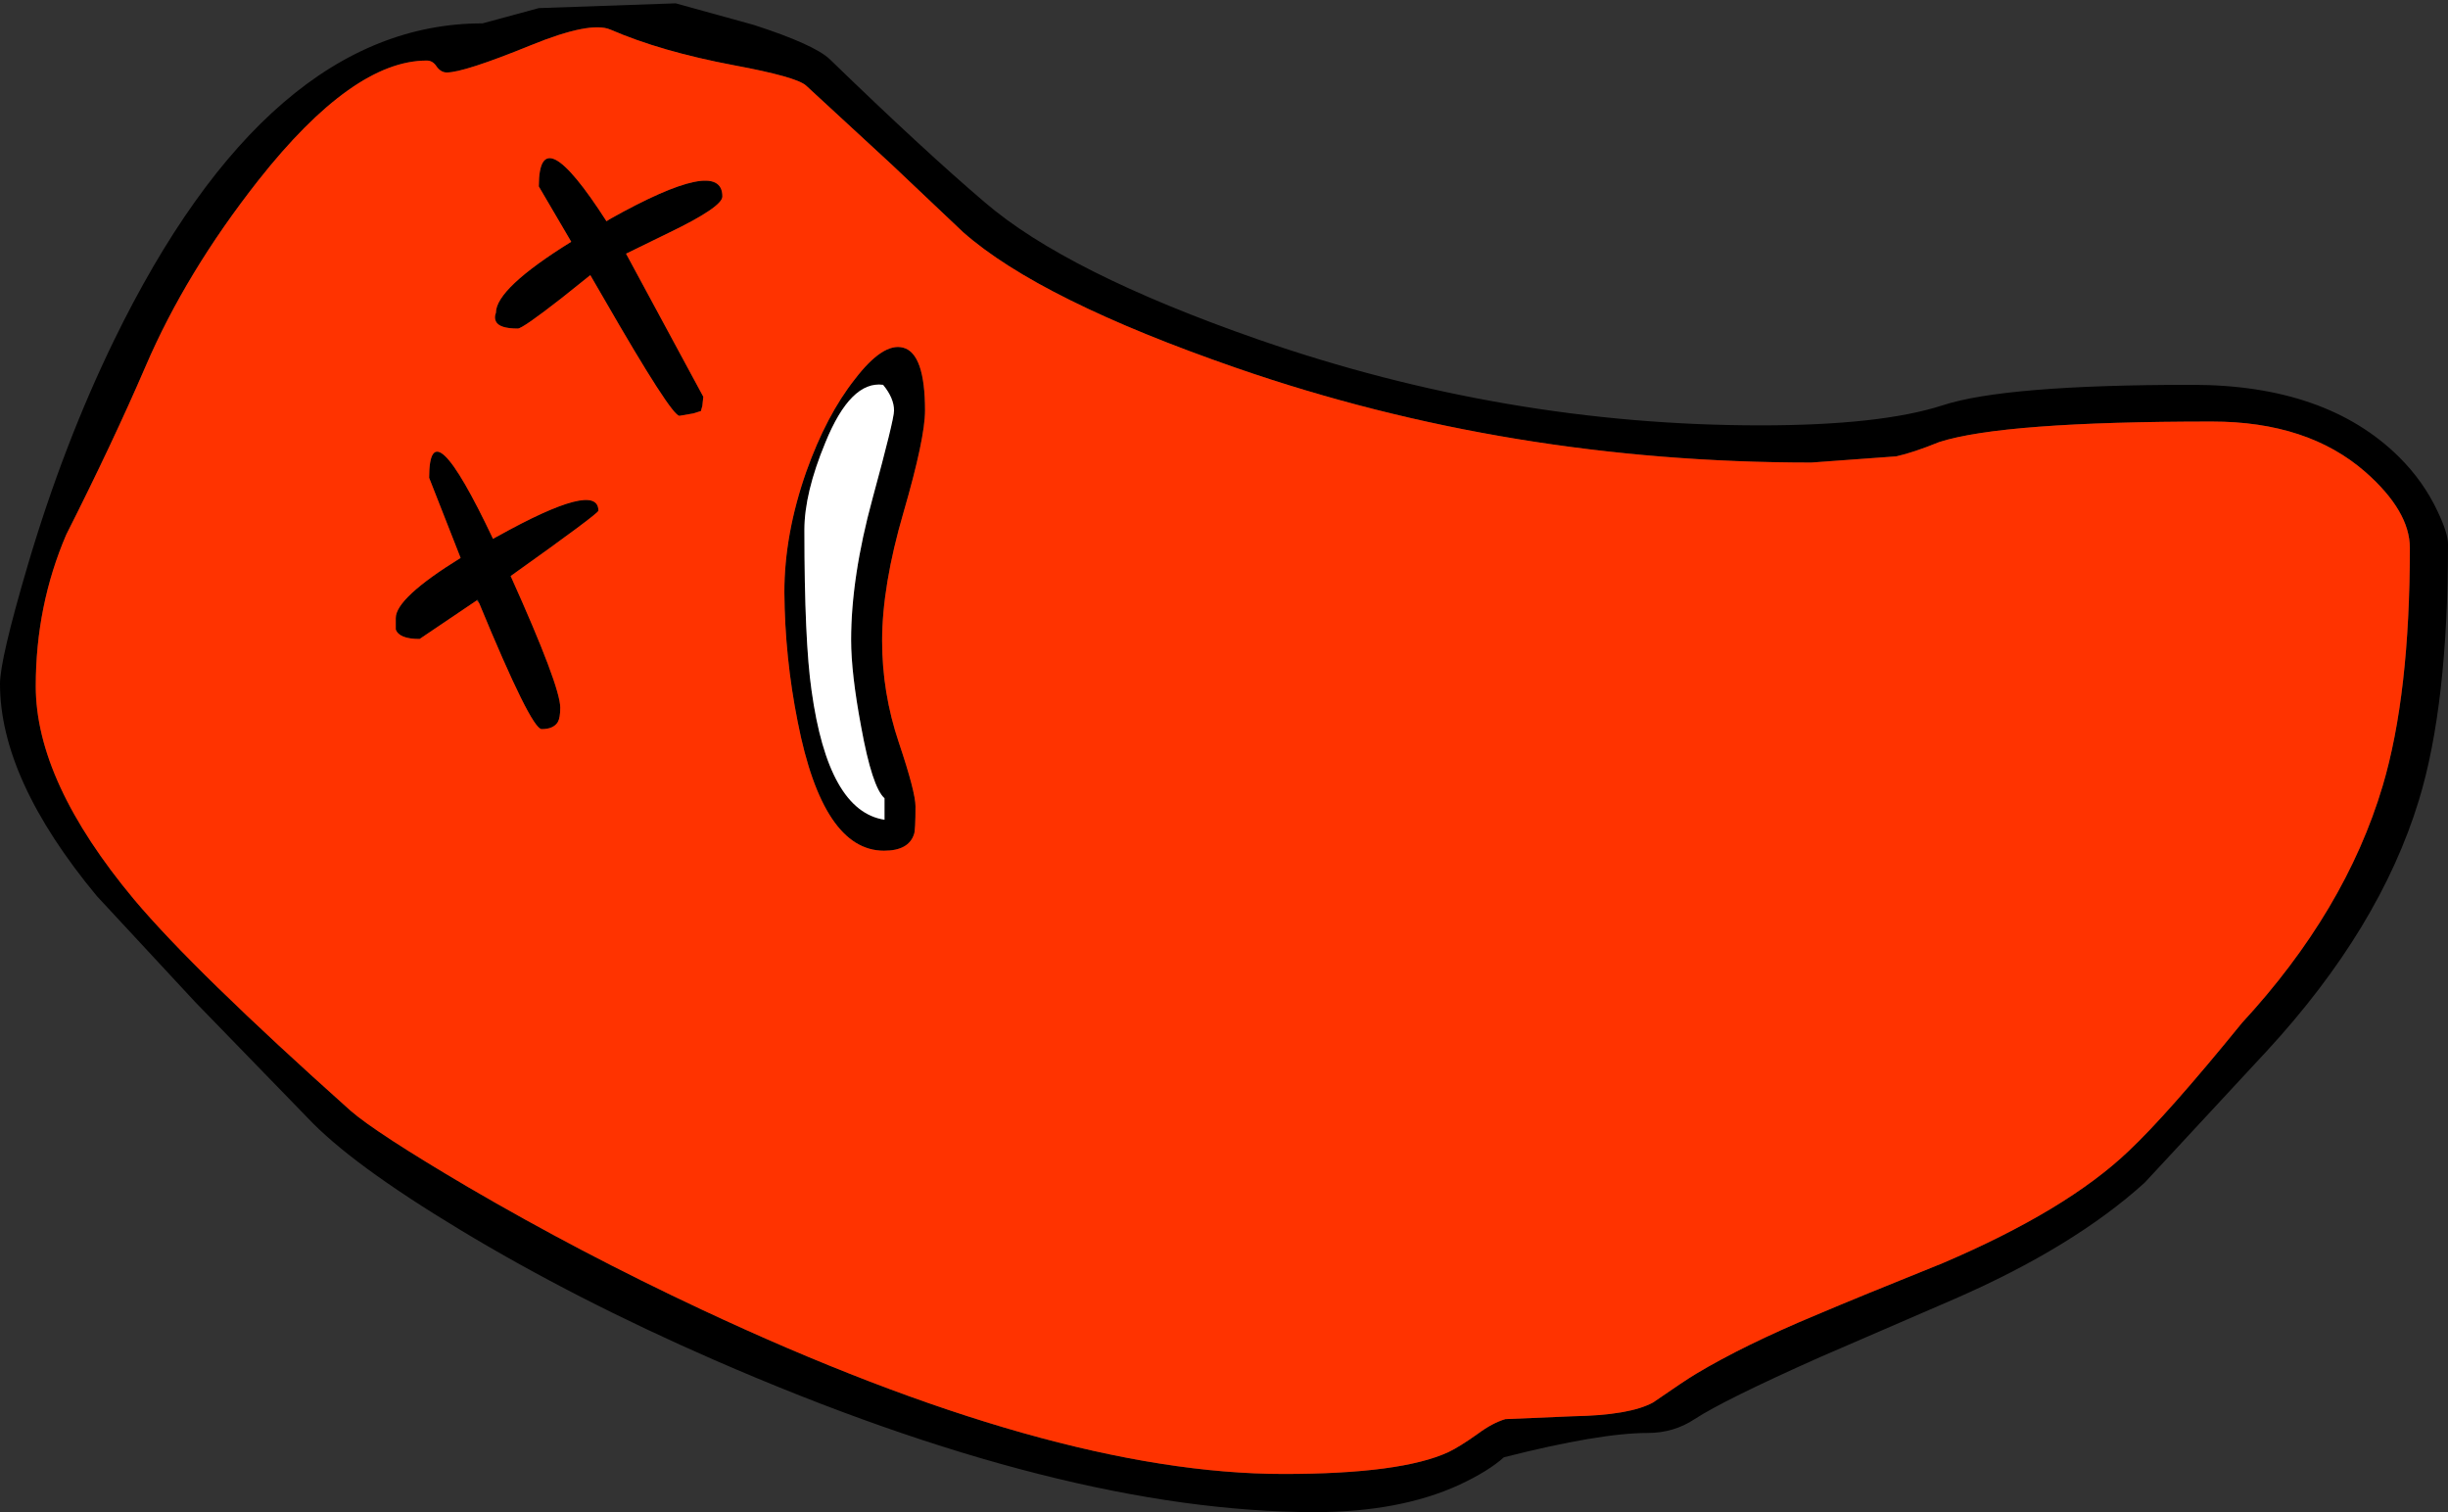 <?xml version="1.0" encoding="UTF-8" standalone="no"?>
<svg xmlns:xlink="http://www.w3.org/1999/xlink" height="158.55px" width="256.7px" xmlns="http://www.w3.org/2000/svg">
  <rect width="100%" height="100%" fill="#333333" stroke="none"/>
  <g transform="matrix(1.0, 0.0, 0.0, 1.0, 128.35, 79.25)">
    <path d="M75.35 -36.75 Q81.9 -38.9 101.5 -38.9 115.6 -38.9 123.25 -31.3 125.8 -28.75 127.25 -25.65 128.35 -23.35 128.35 -22.2 128.35 -5.35 125.3 4.65 121.2 18.1 109.35 30.95 L96.55 44.75 Q89.1 51.5 76.6 56.95 L62.5 63.05 Q52.4 67.55 49.35 69.55 47.15 71.0 44.45 71.0 39.4 71.0 29.35 73.55 27.75 75.0 24.65 76.45 18.4 79.3 9.55 79.3 -16.85 79.3 -53.45 63.35 -68.1 56.95 -80.1 49.7 -91.55 42.8 -96.1 37.95 L-107.85 25.85 -118.2 14.7 Q-128.35 2.45 -128.35 -7.55 -128.35 -10.1 -125.45 -19.95 -121.7 -32.65 -116.4 -43.55 -100.2 -76.8 -77.75 -76.8 L-71.85 -78.4 -57.5 -78.9 -49.35 -76.65 Q-43.0 -74.6 -41.35 -73.05 -31.5 -63.5 -25.1 -58.05 -16.5 -50.65 3.6 -43.65 29.55 -34.65 56.25 -34.65 68.85 -34.65 75.35 -36.75 M70.5 -31.4 L61.6 -30.75 Q29.95 -30.75 1.35 -40.65 -19.3 -47.8 -27.35 -54.9 L-34.85 -62.0 -43.85 -70.3 Q-44.9 -71.2 -51.35 -72.4 -59.05 -73.85 -64.35 -76.15 -66.45 -77.05 -72.7 -74.5 -79.7 -71.65 -81.5 -71.65 -82.1 -71.65 -82.55 -72.25 -82.95 -72.9 -83.6 -72.9 -91.35 -72.9 -101.25 -60.35 -108.85 -50.7 -113.1 -40.8 -116.5 -32.9 -121.4 -23.2 -124.6 -15.75 -124.6 -7.3 -124.6 2.7 -114.3 15.05 -108.0 22.55 -91.6 37.2 -88.9 39.55 -79.3 45.2 -67.5 52.1 -54.8 58.05 -18.0 75.3 6.25 75.3 18.6 75.3 23.55 73.0 24.7 72.45 26.6 71.1 28.15 69.95 29.5 69.55 L36.55 69.25 Q42.55 69.15 45.0 67.8 48.4 65.45 49.5 64.8 54.5 61.8 62.05 58.65 66.4 56.8 75.35 53.2 88.35 47.65 94.85 41.45 98.9 37.65 106.75 28.0 117.6 16.25 121.5 3.15 124.35 -6.45 124.35 -21.8 124.35 -25.65 119.7 -29.75 113.65 -35.05 103.6 -35.05 81.7 -35.05 75.0 -32.9 72.3 -31.8 70.5 -31.4 M-78.35 -16.3 L-84.35 -12.25 Q-86.5 -12.25 -86.85 -13.25 L-86.85 -14.45 Q-86.85 -16.55 -80.05 -20.75 L-83.35 -29.15 Q-83.35 -36.9 -76.65 -22.75 L-76.3 -22.95 -76.2 -23.0 Q-65.6 -28.9 -65.6 -25.7 -65.6 -25.4 -74.8 -18.85 -69.6 -7.3 -69.6 -5.05 -69.6 -4.0 -69.85 -3.55 -70.3 -2.8 -71.55 -2.8 -72.65 -2.8 -78.1 -16.0 L-78.25 -16.4 -78.35 -16.3 M-64.75 -56.05 L-64.45 -56.25 Q-52.6 -62.9 -52.6 -58.65 -52.6 -57.55 -58.2 -54.85 L-62.7 -52.65 -54.6 -37.65 -54.7 -36.7 -54.85 -36.15 -55.65 -35.9 -57.1 -35.65 Q-57.95 -35.65 -65.0 -47.9 L-66.45 -50.4 -69.45 -48.0 Q-73.55 -44.8 -74.05 -44.8 -76.0 -44.8 -76.35 -45.55 -76.55 -45.95 -76.35 -46.45 -76.35 -49.0 -68.45 -53.9 L-71.85 -59.7 Q-71.85 -67.1 -64.75 -56.05 M-43.25 -6.85 Q-41.5 5.8 -35.6 6.7 L-35.6 4.45 Q-36.9 3.3 -38.05 -3.05 -39.1 -8.65 -39.1 -12.15 -39.1 -18.75 -36.85 -27.0 -34.6 -35.25 -34.6 -36.2 -34.6 -37.5 -35.75 -38.9 -39.15 -39.35 -41.8 -32.85 -44.0 -27.55 -44.0 -23.7 -44.0 -12.05 -43.25 -6.85 M-46.1 -17.15 Q-46.1 -23.25 -43.8 -29.8 -41.7 -35.7 -38.7 -39.5 -35.75 -43.35 -33.65 -42.8 -31.35 -42.2 -31.35 -36.2 -31.35 -33.3 -33.6 -25.55 -35.85 -17.85 -35.85 -12.05 -35.85 -6.6 -34.1 -1.4 -32.35 3.8 -32.35 5.3 -32.35 7.8 -32.5 8.2 -33.05 9.95 -35.65 9.95 -42.05 9.95 -44.7 -3.55 -46.05 -10.3 -46.1 -17.15" fill="#000000" fill-rule="evenodd" stroke="none"/>
    <path d="M-76.65 -22.75 Q-83.35 -36.9 -83.35 -29.15 L-80.05 -20.75 Q-86.85 -16.55 -86.85 -14.45 L-86.85 -13.25 Q-86.5 -12.25 -84.35 -12.25 L-78.35 -16.3 -78.1 -16.0 Q-72.65 -2.8 -71.55 -2.8 -70.3 -2.8 -69.85 -3.55 -69.6 -4.0 -69.6 -5.05 -69.6 -7.3 -74.8 -18.85 -65.6 -25.4 -65.6 -25.7 -65.6 -28.9 -76.2 -23.0 L-76.3 -22.95 -76.65 -22.75 M70.5 -31.4 Q72.3 -31.8 75.0 -32.9 81.7 -35.05 103.6 -35.05 113.65 -35.05 119.7 -29.75 124.35 -25.65 124.35 -21.8 124.35 -6.45 121.5 3.15 117.6 16.25 106.75 28.0 98.9 37.65 94.85 41.45 88.35 47.65 75.35 53.2 66.4 56.8 62.05 58.65 54.5 61.8 49.5 64.8 48.4 65.45 45.0 67.8 42.55 69.15 36.55 69.25 L29.5 69.55 Q28.15 69.95 26.6 71.1 24.7 72.45 23.55 73.0 18.6 75.3 6.25 75.3 -18.0 75.3 -54.8 58.05 -67.5 52.1 -79.3 45.2 -88.9 39.55 -91.6 37.2 -108.0 22.55 -114.3 15.05 -124.6 2.7 -124.6 -7.3 -124.6 -15.75 -121.4 -23.2 -116.5 -32.9 -113.1 -40.8 -108.85 -50.7 -101.25 -60.35 -91.35 -72.9 -83.6 -72.9 -82.95 -72.9 -82.55 -72.25 -82.1 -71.65 -81.5 -71.65 -79.7 -71.65 -72.7 -74.5 -66.45 -77.05 -64.35 -76.15 -59.05 -73.85 -51.35 -72.4 -44.9 -71.2 -43.85 -70.3 L-34.85 -62.0 -27.35 -54.9 Q-19.3 -47.8 1.35 -40.65 29.95 -30.75 61.6 -30.75 L70.5 -31.4 M-64.75 -56.05 Q-71.85 -67.1 -71.85 -59.7 L-68.45 -53.9 Q-76.35 -49.0 -76.35 -46.45 -76.55 -45.95 -76.35 -45.55 -76.0 -44.8 -74.05 -44.8 -73.55 -44.8 -69.45 -48.0 L-66.45 -50.4 -65.0 -47.9 Q-57.95 -35.65 -57.1 -35.65 L-55.65 -35.9 -54.85 -36.15 -54.7 -36.7 -54.6 -37.65 -62.7 -52.65 -58.2 -54.85 Q-52.6 -57.55 -52.6 -58.65 -52.6 -62.9 -64.45 -56.25 L-64.75 -56.05 M-46.1 -17.15 Q-46.05 -10.3 -44.7 -3.55 -42.05 9.95 -35.65 9.95 -33.05 9.95 -32.5 8.2 -32.35 7.8 -32.35 5.3 -32.35 3.8 -34.1 -1.4 -35.85 -6.6 -35.85 -12.05 -35.85 -17.85 -33.6 -25.55 -31.35 -33.3 -31.35 -36.2 -31.35 -42.2 -33.65 -42.8 -35.75 -43.35 -38.7 -39.5 -41.7 -35.7 -43.8 -29.8 -46.1 -23.25 -46.1 -17.15" fill="#ff3300" fill-rule="evenodd" stroke="none"/>
    <path d="M-43.25 -6.85 Q-44.0 -12.05 -44.0 -23.7 -44.0 -27.55 -41.8 -32.85 -39.15 -39.35 -35.75 -38.9 -34.6 -37.5 -34.6 -36.2 -34.6 -35.25 -36.85 -27.0 -39.1 -18.75 -39.1 -12.15 -39.1 -8.65 -38.05 -3.05 -36.9 3.3 -35.6 4.45 L-35.6 6.7 Q-41.5 5.8 -43.25 -6.85" fill="#ffffff" fill-rule="evenodd" stroke="none"/>
  </g>
</svg>
